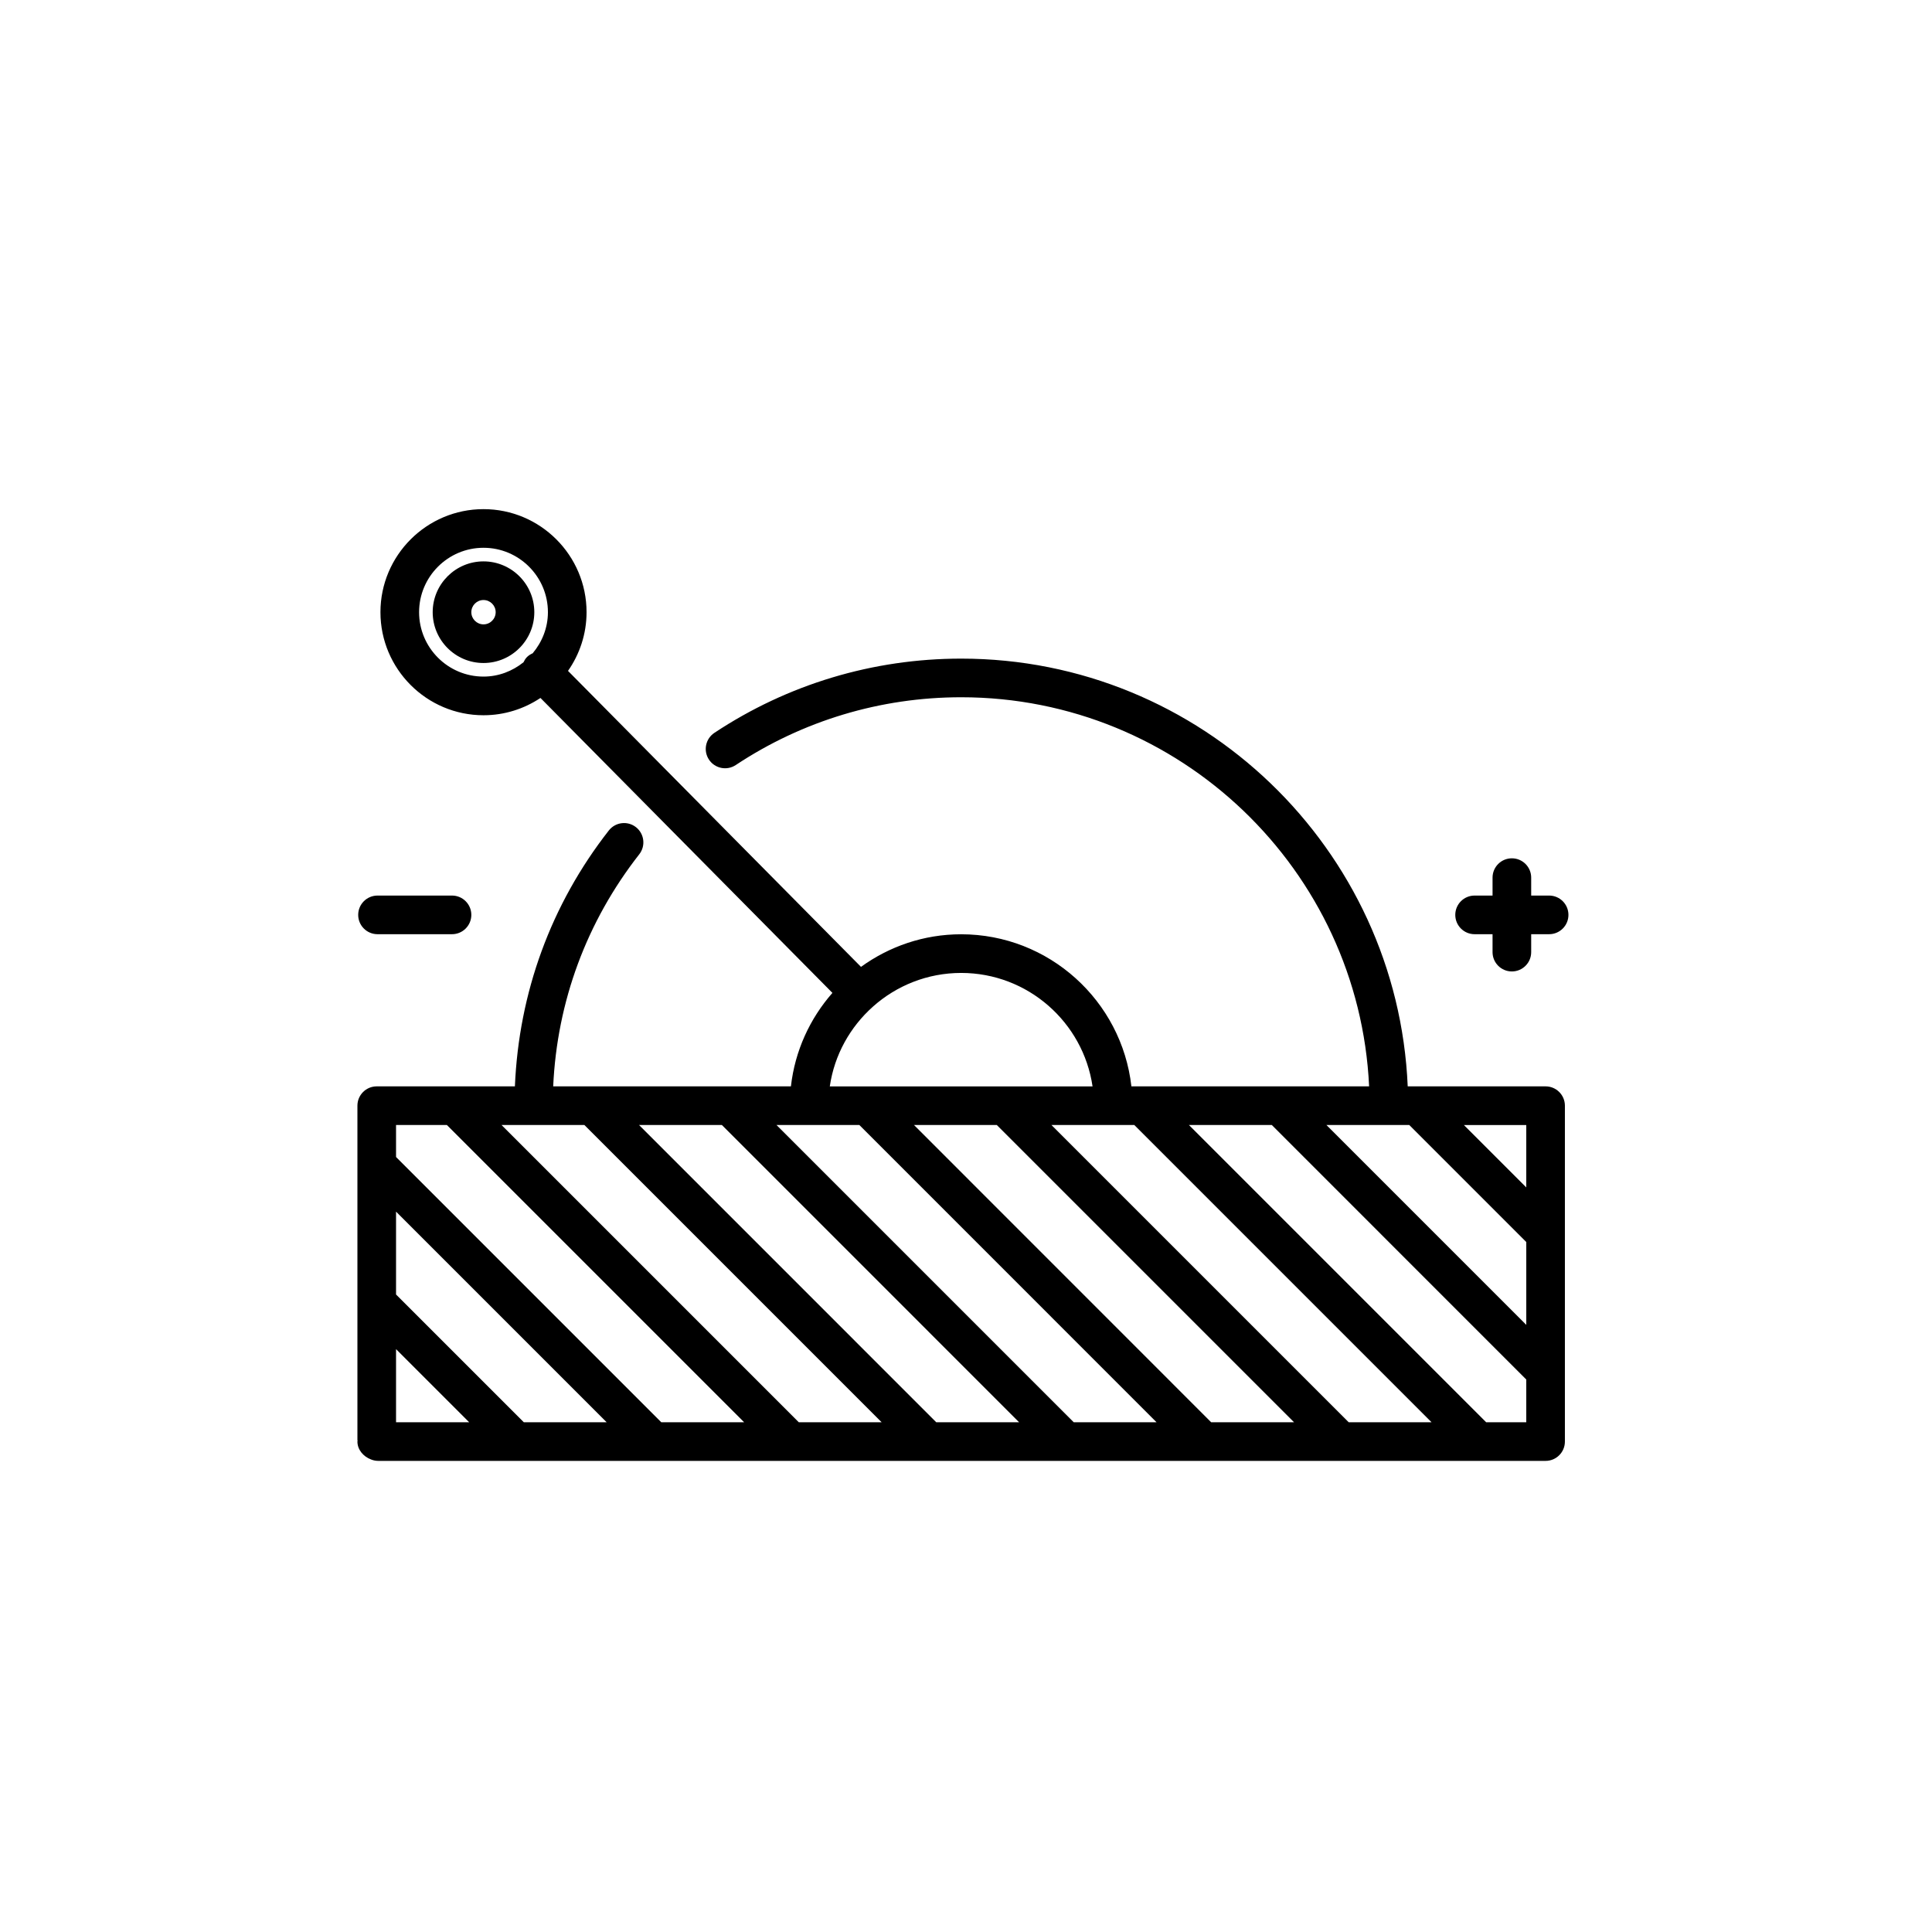 <?xml version="1.0" encoding="utf-8"?>
<!-- Generator: Adobe Illustrator 16.0.4, SVG Export Plug-In . SVG Version: 6.00 Build 0)  -->
<!DOCTYPE svg PUBLIC "-//W3C//DTD SVG 1.1//EN" "http://www.w3.org/Graphics/SVG/1.1/DTD/svg11.dtd">
<svg version="1.1" id="Layer_1" xmlns="http://www.w3.org/2000/svg" xmlns:xlink="http://www.w3.org/1999/xlink" x="0px" y="0px"
	 width="100px" height="100px" viewBox="0 0 100 100" enable-background="new 0 0 100 100" xml:space="preserve">
<g>
	<path d="M79.999,56.23h-7.136c-0.525-12.297-10.69-22.14-23.114-22.14c-4.565,0-8.981,1.329-12.772,3.842
		c-0.46,0.305-0.586,0.926-0.281,1.386c0.305,0.46,0.926,0.586,1.386,0.281c3.462-2.295,7.496-3.509,11.667-3.509
		c11.321,0,20.593,8.945,21.116,20.14H58.561c-0.499-4.422-4.259-7.872-8.812-7.872c-1.936,0-3.723,0.63-5.184,1.687L29.4,34.725
		c0.602-0.863,0.96-1.908,0.96-3.038c0-2.941-2.393-5.334-5.334-5.334s-5.334,2.393-5.334,5.334s2.393,5.334,5.334,5.334
		c1.09,0,2.102-0.332,2.948-0.895l15.112,15.266c-1.163,1.325-1.94,2.995-2.148,4.838H28.633c0.201-4.396,1.731-8.53,4.455-12.012
		c0.34-0.435,0.264-1.063-0.171-1.404c-0.435-0.34-1.063-0.264-1.404,0.171c-3,3.836-4.658,8.4-4.862,13.245h-7.151
		c-0.552,0-1,0.447-1,1V60.3v7.117v7.115c0,0.015,0.008,0.027,0.008,0.042c0,0.014-0.008,0.026-0.008,0.041
		c0,0.424,0.312,0.78,0.706,0.927c0.121,0.049,0.249,0.073,0.377,0.073h7.116h7.115h7.117h7.116h7.115h7.114h7.117h7.116h3.49
		c0.553,0,1-0.447,1-1v-3.626v-7.115V57.23C80.999,56.678,80.552,56.23,79.999,56.23z M78.999,61.46l-3.229-3.229h3.229V61.46z
		 M71.889,58.23h1.054l6.057,6.058v4.287L68.656,58.23H71.889z M48.46,73.615L33.076,58.23h4.288l15.384,15.385H48.46z
		 M55.575,73.615L40.191,58.23h1.686h2.603l15.382,15.385H55.575z M62.689,73.615L47.308,58.23h4.286l15.385,15.385H62.689z
		 M69.807,73.615L54.422,58.23h3.199h1.09l15.384,15.385H69.807z M21.692,31.687c0-1.838,1.496-3.334,3.334-3.334
		s3.334,1.496,3.334,3.334c0,0.812-0.304,1.548-0.789,2.127c-0.104,0.048-0.205,0.106-0.291,0.191
		c-0.082,0.081-0.136,0.177-0.184,0.274c-0.571,0.457-1.284,0.741-2.07,0.741C23.188,35.021,21.692,33.525,21.692,31.687z
		 M45.184,52.103c0.002-0.002,0.005-0.003,0.007-0.005c0.001-0.002,0.002-0.004,0.004-0.006c1.213-1.076,2.808-1.733,4.555-1.733
		c3.45,0,6.313,2.554,6.8,5.872H42.95C43.188,54.598,44.006,53.151,45.184,52.103z M30.248,58.23l15.384,15.385h-4.288L25.959,58.23
		h1.65H30.248z M23.131,58.23l15.385,15.385h-4.289L20.499,59.886V58.23H23.131z M20.499,69.831l3.785,3.784h-3.785V69.831z
		 M27.112,73.615l-6.613-6.612v-4.289l10.9,10.901H27.112z M76.923,73.615L61.539,58.23h4.289l13.171,13.173v2.212H76.923z"/>
	<path d="M27.656,31.687c0-1.45-1.18-2.63-2.63-2.63s-2.63,1.18-2.63,2.63s1.18,2.63,2.63,2.63S27.656,33.137,27.656,31.687z
		 M25.026,32.317c-0.347,0-0.63-0.283-0.63-0.63s0.283-0.63,0.63-0.63s0.63,0.283,0.63,0.63S25.373,32.317,25.026,32.317z"/>
	<path d="M19.54,48.354h3.856c0.552,0,1-0.448,1-1s-0.448-1-1-1H19.54c-0.552,0-1,0.448-1,1S18.988,48.354,19.54,48.354z"/>
	<path d="M76.325,48.354h0.929v0.928c0,0.552,0.447,1,1,1s1-0.448,1-1v-0.928h0.928c0.553,0,1-0.448,1-1s-0.447-1-1-1h-0.928v-0.928
		c0-0.552-0.447-1-1-1s-1,0.448-1,1v0.928h-0.929c-0.553,0-1,0.448-1,1S75.772,48.354,76.325,48.354z"/>
</g>
</svg>
